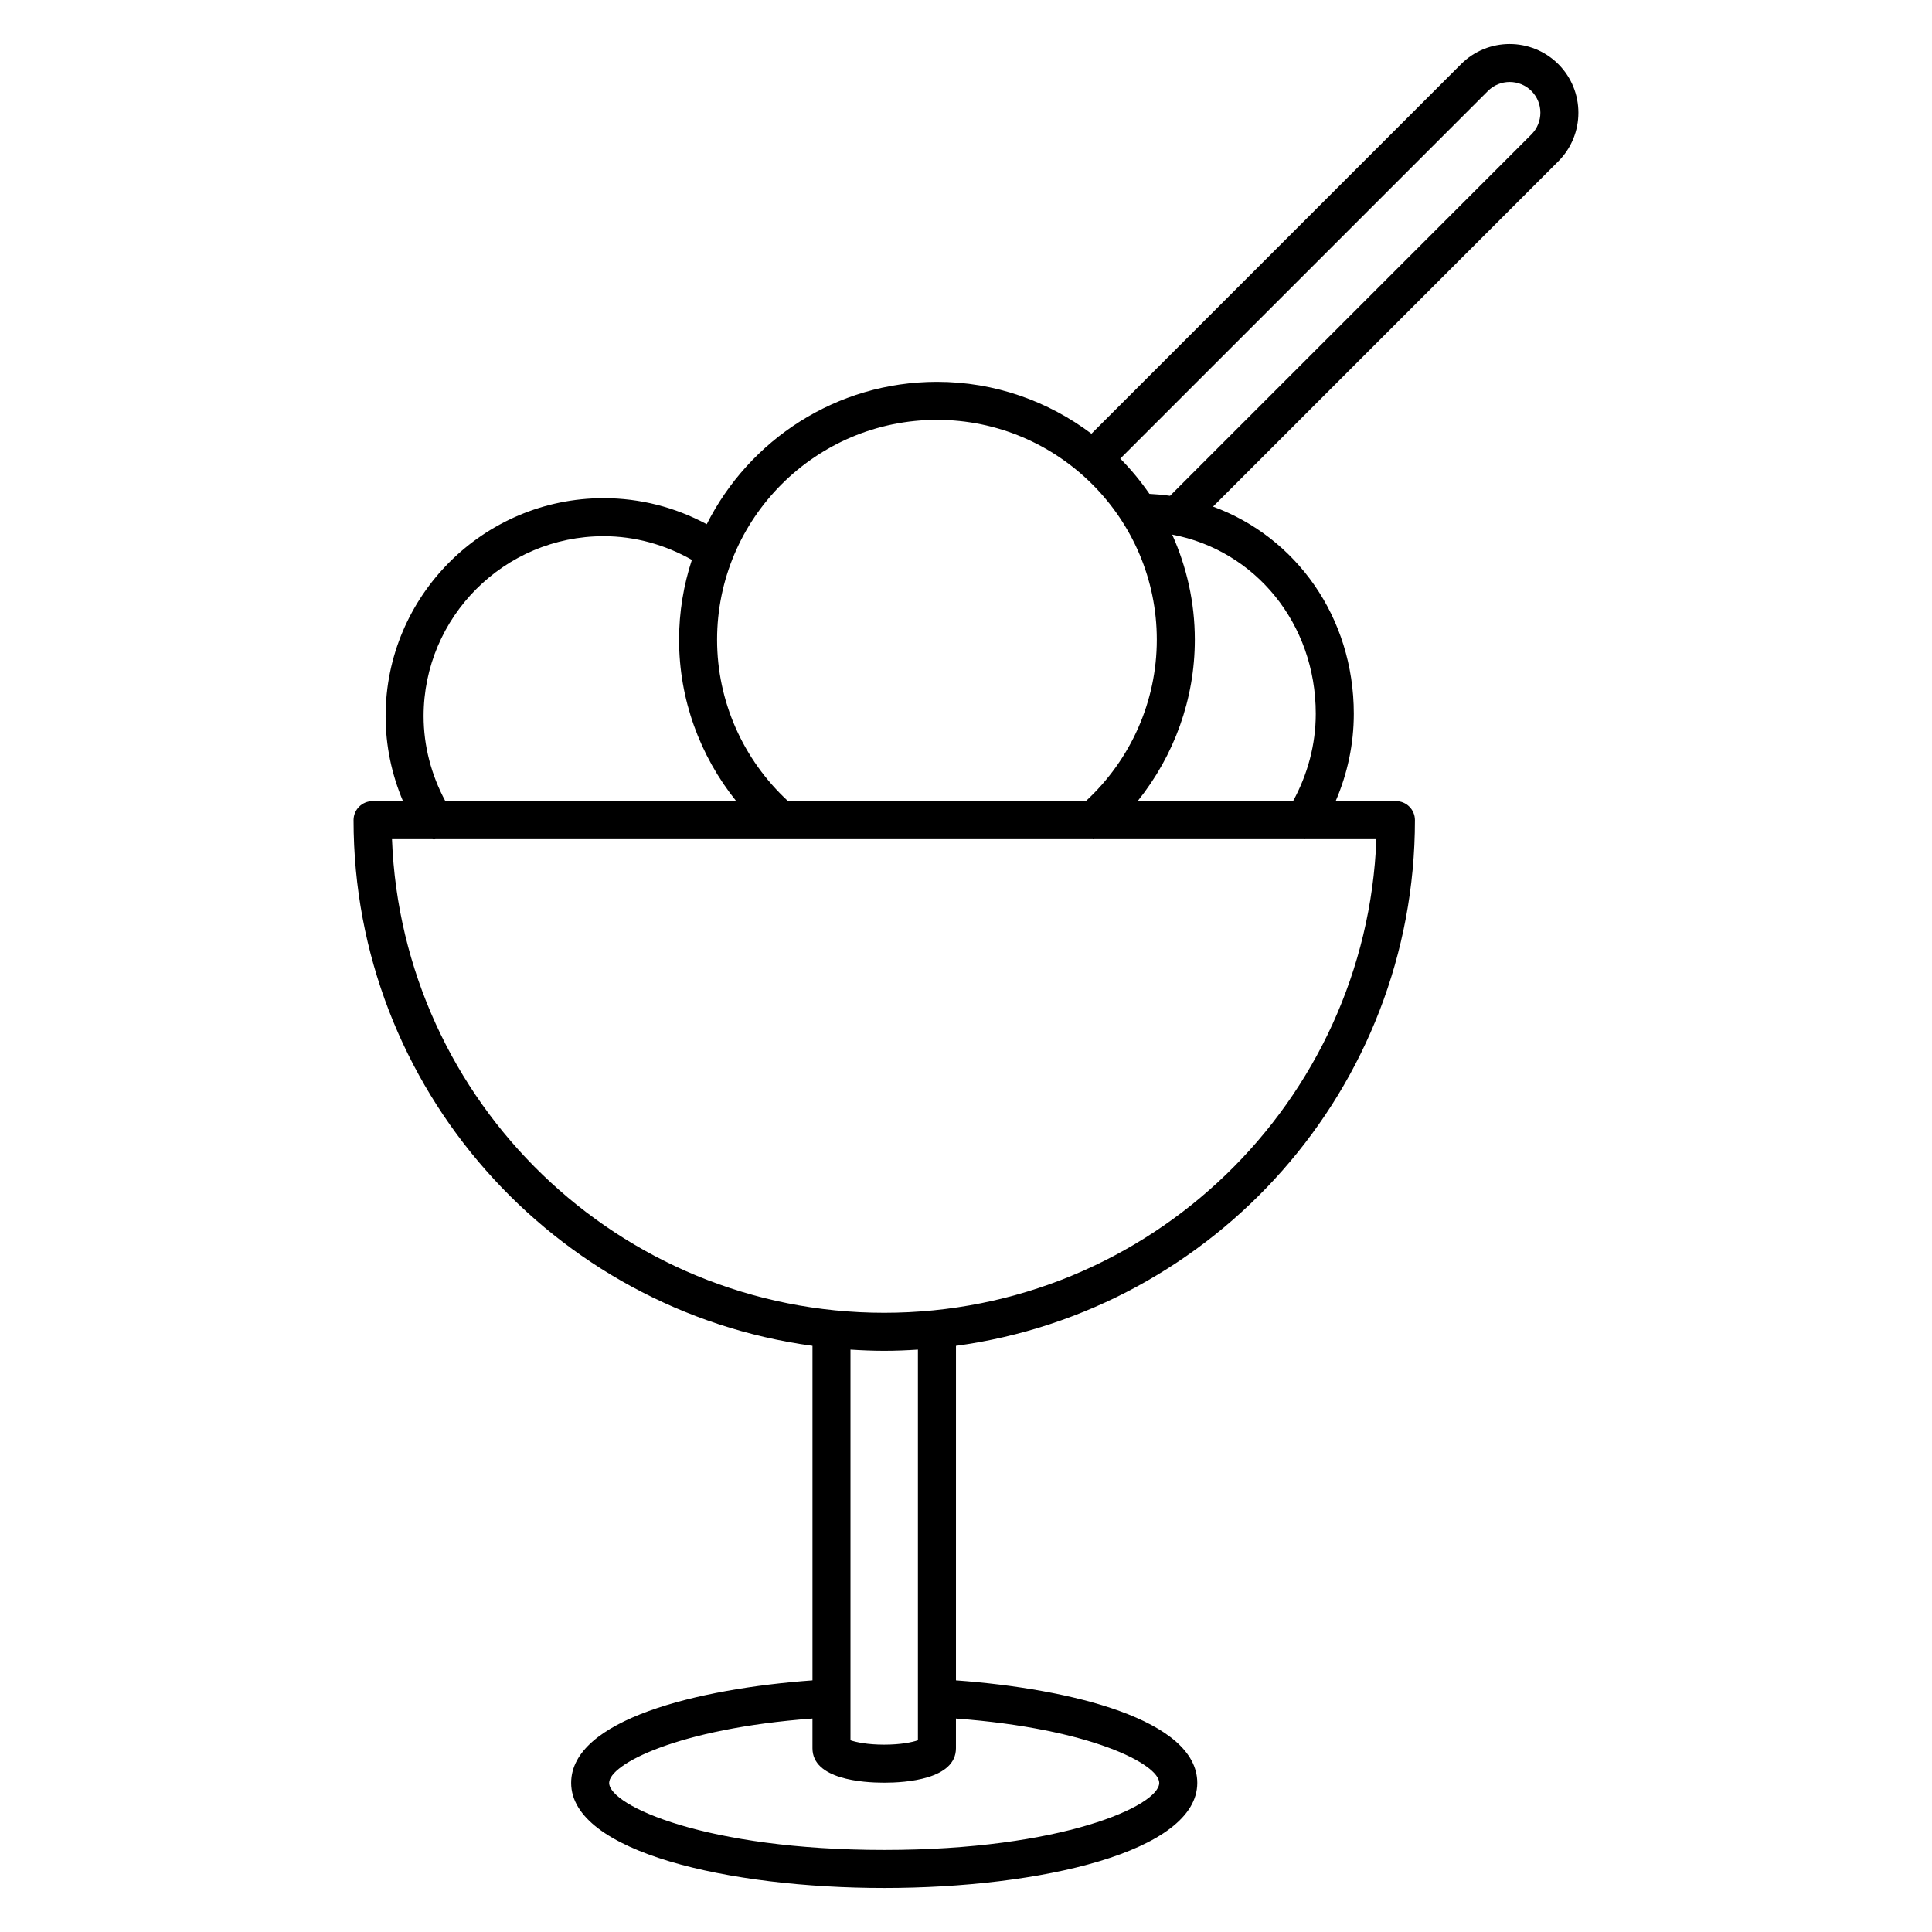 <?xml version="1.0" encoding="UTF-8"?>
<!-- Uploaded to: ICON Repo, www.svgrepo.com, Generator: ICON Repo Mixer Tools -->
<svg fill="#000000" width="800px" height="800px" version="1.1" viewBox="144 144 512 512" xmlns="http://www.w3.org/2000/svg">
 <path d="m556.97 160.99c-7.113-7.094-18.672-7.106-25.773 0l-97.949 97.953c-11.43-8.594-25.578-13.75-40.941-13.75-26.668 0-49.758 15.391-61.016 37.727-8.367-4.508-17.703-6.902-27.328-6.902-31.855 0-57.773 25.914-57.773 57.773 0 7.789 1.602 15.434 4.606 22.516h-8.062c-2.781 0-5.039 2.258-5.039 5.039 0 71.098 53.043 130 121.62 139.31v88.66c-30.531 2.211-63.953 10.438-63.953 27.176 0 18.285 41.742 27.844 82.969 27.844 41.227 0 82.961-9.562 82.961-27.844 0-16.73-33.43-24.957-63.953-27.176l0.004-88.656c68.59-9.316 121.63-68.223 121.63-139.32 0-2.781-2.254-5.039-5.039-5.039h-15.973c3.144-7.273 4.812-15.133 4.812-23.156 0-25.629-15.348-46.848-37.309-54.891l91.5-91.496c7.098-7.106 7.106-18.66 0.004-25.77zm-164.67 94.277c32.121 0 58.266 26.137 58.266 58.266 0 16.293-6.867 31.746-18.809 42.77h-78.922c-11.941-11.023-18.801-26.48-18.801-42.77 0-32.129 26.137-58.266 58.266-58.266zm-136.04 78.523c0-26.301 21.398-47.695 47.695-47.695 8.293 0 16.27 2.238 23.398 6.273-2.18 6.676-3.394 13.777-3.394 21.172 0 15.699 5.465 30.723 15.156 42.77l-77.094-0.004c-3.711-6.902-5.762-14.602-5.762-22.516zm194.95 282.7c0 6.031-25.723 17.77-72.887 17.77-47.16 0-72.891-11.738-72.891-17.77 0-4.898 18.031-14.391 53.879-17.062v7.879c0 8.238 13.297 9.129 19.008 9.129 5.715 0 19.016-0.891 19.016-9.129v-7.875c35.844 2.664 53.875 12.16 53.875 17.059zm-63.953-11.297c-1.547 0.527-4.551 1.16-8.938 1.16s-7.391-0.629-8.934-1.16v-103.53c2.957 0.188 5.934 0.316 8.938 0.316s5.977-0.125 8.934-0.316zm-8.934-113.29c-70.301 0-127.78-55.855-130.44-125.52h10.66c0.156 0.016 0.312 0.059 0.469 0.059 0.145 0 0.289-0.047 0.434-0.059h91.621c0.055 0 0.109 0.004 0.172 0h82.309c0.066 0 0.121 0.039 0.188 0.039 0.074 0 0.145-0.035 0.223-0.039h55.473c0.082 0.004 0.152 0.031 0.23 0.031 0.09 0 0.168-0.023 0.258-0.031h18.836c-2.656 69.664-60.125 125.52-130.43 125.52zm114.37-158.76c0 8.152-2.141 16.066-6.019 23.156h-41.188c9.691-12.051 15.156-27.07 15.156-42.77 0-9.926-2.176-19.336-5.996-27.855 21.918 4.137 38.047 23.492 38.047 47.469zm57.145-153.52-95.766 95.77c-1.793-0.258-3.617-0.422-5.461-0.516-2.301-3.34-4.887-6.469-7.723-9.344l97.43-97.426c3.168-3.176 8.344-3.18 11.523-0.004 3.172 3.172 3.172 8.34-0.004 11.52z"/>
</svg>